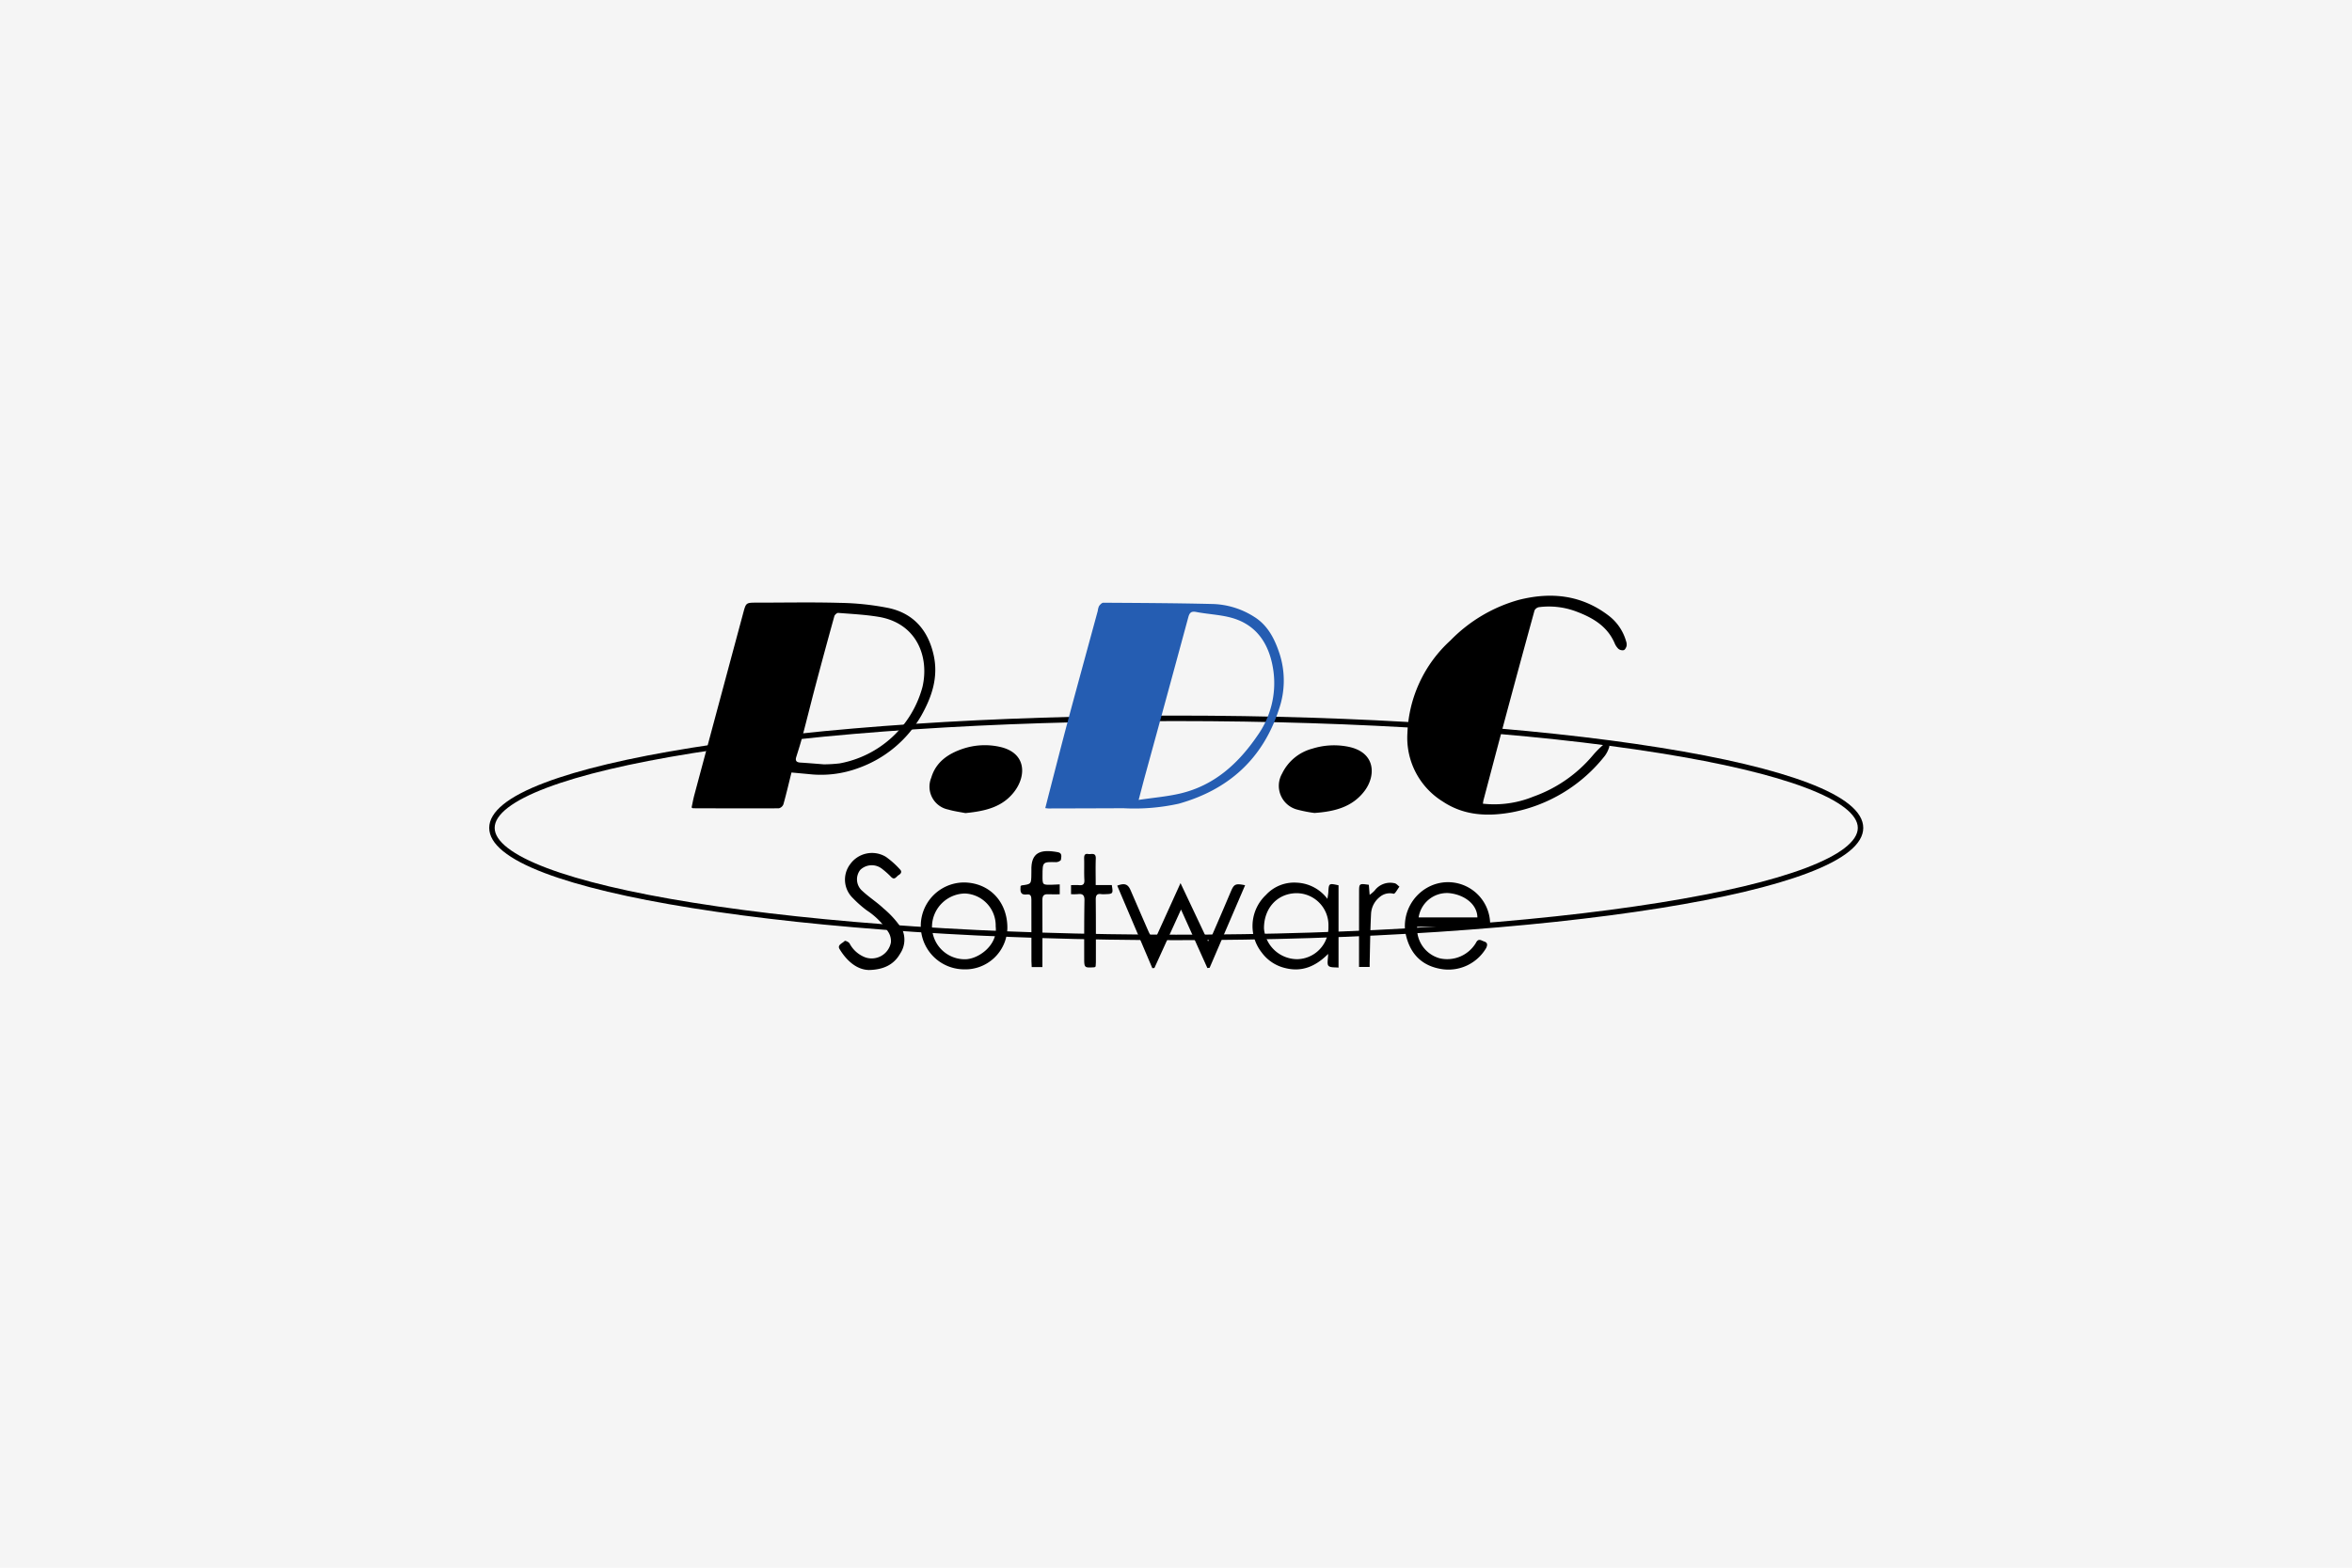 <svg xmlns="http://www.w3.org/2000/svg" width="375" height="250"><path data-name="長方形 7" fill="#f5f5f5" d="M0 0h375v250H0z"/><path data-name="パス 33" d="M187.537 149.929c-29.164 0-56.586-1.819-77.215-5.122-10.049-1.609-17.944-3.485-23.467-5.576C80.98 137.006 78 134.58 78 132.022s2.98-4.984 8.856-7.209c5.523-2.091 13.418-3.967 23.467-5.576 20.628-3.3 48.051-5.122 77.215-5.122s56.586 1.819 77.215 5.122c10.049 1.609 17.944 3.485 23.467 5.576 5.876 2.225 8.856 4.65 8.856 7.209s-2.98 4.984-8.856 7.209c-5.523 2.091-13.418 3.967-23.467 5.576-20.628 3.3-48.051 5.122-77.215 5.122m0-34.94c-29.119 0-56.492 1.815-77.077 5.111-9.99 1.6-17.828 3.46-23.3 5.53-5.424 2.053-8.291 4.264-8.291 6.392s2.867 4.338 8.291 6.392c5.467 2.07 13.305 3.931 23.3 5.53 20.584 3.3 47.957 5.111 77.077 5.111s56.492-1.815 77.077-5.111c9.991-1.6 17.828-3.46 23.3-5.53 5.424-2.053 8.292-4.264 8.292-6.392s-2.867-4.338-8.292-6.392c-5.467-2.07-13.305-3.931-23.3-5.53-20.584-3.3-47.957-5.111-77.077-5.111"/><path data-name="パス 34" d="M166.658 128.867c.246-.961.478-1.881.716-2.8.96-3.707 1.9-7.419 2.889-11.117 1.57-5.854 3.177-11.7 4.767-17.548a2.442 2.442 0 0 1 .2-.749c.164-.232.451-.538.684-.536 5.847.038 11.695.062 17.54.206a12.969 12.969 0 0 1 6.5 2.035c2.193 1.356 3.291 3.557 4.062 5.907a13.954 13.954 0 0 1-.1 8.834c-2.571 7.916-8.034 12.825-15.952 15.061a32.762 32.762 0 0 1-8.84.729q-5.979.025-11.959.037a5 5 0 0 1-.507-.058m14.889-1.307c2.392-.36 4.569-.533 6.669-1.032 5.386-1.279 9.211-4.753 12.247-9.191a14.4 14.4 0 0 0 2.572-10.31c-.508-3.7-2.166-6.867-5.844-8.239-2.026-.755-4.317-.783-6.477-1.2-.787-.152-1.057.12-1.254.847q-3.409 12.592-6.868 25.169c-.332 1.216-.644 2.438-1.043 3.95" fill="#255db2"/><path data-name="パス 35" d="M126.194 123.189c-.441 1.772-.827 3.434-1.289 5.075a1.044 1.044 0 0 1-.73.638c-4.567.027-9.135.006-13.7-.008-.025 0-.05-.027-.208-.118.139-.639.26-1.335.443-2.016q3.887-14.5 7.788-29c.445-1.656.441-1.657 2.194-1.656 4.423 0 8.849-.092 13.269.036a42.929 42.929 0 0 1 7.7.819c4.043.864 6.368 3.625 7.221 7.613.742 3.47-.325 6.6-2.006 9.573a18.864 18.864 0 0 1-10.022 8.34 17.143 17.143 0 0 1-7.887.963l-2.766-.257m5.139-1.3a22.467 22.467 0 0 0 2.538-.153 16.819 16.819 0 0 0 13.2-12.191c1.114-4.822-.913-10.183-7.03-11.185-2.115-.347-4.27-.455-6.41-.622-.195-.015-.548.3-.61.52q-1.546 5.572-3.027 11.162c-.717 2.708-1.383 5.43-2.1 8.14-.28 1.061-.621 2.105-.947 3.154-.189.607.037.856.652.893 1.248.076 2.494.186 3.731.281"/><path data-name="パス 36" d="M236.427 128.164a16.47 16.47 0 0 0 8.043-1.126 21.984 21.984 0 0 0 9.542-6.646 15.492 15.492 0 0 1 1.788-1.77.672.672 0 0 1 .617-.067.6.6 0 0 1 .159.556 4.7 4.7 0 0 1-.672 1.384 24.706 24.706 0 0 1-14.861 9.047c-3.826.691-7.608.545-11-1.716a11.949 11.949 0 0 1-5.647-10.926 20.981 20.981 0 0 1 6.859-14.765 24.347 24.347 0 0 1 10.9-6.472c5.154-1.305 10.037-.8 14.386 2.557a7.816 7.816 0 0 1 2.724 4.049 1.485 1.485 0 0 1 .068.769c-.067.247-.25.585-.451.643a1.036 1.036 0 0 1-.833-.2 2.635 2.635 0 0 1-.623-.933c-1.174-2.7-3.491-4.043-6.065-5.014a12.381 12.381 0 0 0-6-.709.986.986 0 0 0-.7.532q-2.517 9.144-4.969 18.306c-1.067 3.971-2.112 7.947-3.164 11.922-.043.162-.057.332-.1.583"/><path data-name="パス 37" d="M209.595 129.647a20.878 20.878 0 0 1-2.7-.524 3.916 3.916 0 0 1-2.489-5.742 7.476 7.476 0 0 1 4.825-3.992 11.529 11.529 0 0 1 5.853-.284c4.322.941 4.272 4.661 2.47 7.037-1.906 2.515-4.673 3.272-7.955 3.5"/><path data-name="パス 38" d="M153.924 129.665c-.8-.162-1.789-.286-2.728-.564a3.722 3.722 0 0 1-2.721-5.066c.752-2.565 2.764-3.865 5.06-4.633a11.013 11.013 0 0 1 5.774-.324c4.311.9 4.342 4.509 2.524 7.014-1.9 2.619-4.732 3.258-7.909 3.572"/><path data-name="パス 39" d="m192.501 154.369-4.2-9.323-4.244 9.319-.329.033-5.6-13.162c1.185-.447 1.708-.243 2.125.717.947 2.18 1.884 4.365 2.841 6.541.2.464.482.9.725 1.342l.308.02 4.093-9.025 4.385 9.278a9.965 9.965 0 0 0 .705-1.1q1.477-3.393 2.919-6.8c.516-1.226.738-1.358 2.289-1.041l-5.658 13.166-.353.038"/><path data-name="パス 40" d="M225.945 147.787a4.909 4.909 0 0 0 3.642 5.046 5.341 5.341 0 0 0 5.743-2.492c.392-.786.863-.342 1.305-.2.568.177.541.579.314 1.046a6.972 6.972 0 0 1-6.932 3.376c-3.619-.508-5.407-2.822-5.972-6.009a7.042 7.042 0 0 1 4.285-7.375 6.719 6.719 0 0 1 9.244 6.613Zm9.608-1.485c-.033-2.134-2.123-3.648-4.534-3.878a4.571 4.571 0 0 0-4.835 3.878Z"/><path data-name="パス 41" d="M213.415 141.18v13.129c-.535-.077-1.306.032-1.6-.292-.28-.306-.06-1.069-.06-1.894-1.99 2-4.185 2.914-6.814 2.26a6.48 6.48 0 0 1-3.782-2.495 6.807 6.807 0 0 1 .686-9.174 6.113 6.113 0 0 1 4.927-1.954 6.461 6.461 0 0 1 4.873 2.585c.071-.525.126-.79.141-1.058.079-1.444.085-1.451 1.633-1.108m-1.615 6.557a5.1 5.1 0 0 0-5.143-5.3c-3.025.06-5.158 2.408-5.133 5.637a5.34 5.34 0 0 0 5.264 4.889 5.07 5.07 0 0 0 5.012-5.225"/><path data-name="パス 42" d="M160.612 148.051a6.7 6.7 0 0 1-6.962 6.529 6.927 6.927 0 0 1 0-13.853c4.1.012 7.01 3.089 6.963 7.324m-1.86-.313a5.116 5.116 0 0 0-4.915-5.252 5.35 5.35 0 0 0-5.235 5.044 5.219 5.219 0 0 0 5.225 5.444c2.076.031 5.283-2.182 4.925-5.236"/><path data-name="パス 43" d="M138.432 154.681c-1.814-.077-3.422-1.419-4.579-3.345-.4-.672.5-.91.848-1.308a1.2 1.2 0 0 1 .741.4 4.706 4.706 0 0 0 2.551 2.256 3.121 3.121 0 0 0 4.049-2.378 2.68 2.68 0 0 0-.343-1.566 11.665 11.665 0 0 0-3.5-3.561 17.628 17.628 0 0 1-2.217-1.959 4.073 4.073 0 0 1-.436-5.4 4.279 4.279 0 0 1 5.68-1.192 13.5 13.5 0 0 1 2.259 2.012c.351.344.2.676-.206.913-.376.218-.62.885-1.212.283a12.586 12.586 0 0 0-1.427-1.274 2.627 2.627 0 0 0-3.488.168 2.442 2.442 0 0 0 .362 3.37c1.059.989 2.306 1.776 3.358 2.772a14.834 14.834 0 0 1 2.979 3.353 3.993 3.993 0 0 1-.325 3.839c-.951 1.679-2.535 2.6-5.1 2.625"/><path data-name="パス 44" d="M166.194 154.224h-1.7c-.017-.349-.043-.655-.044-.961-.007-3.256-.018-6.512-.007-9.768 0-.5-.077-.935-.667-.857-1.186.159-1.1-.578-1.057-1.323.072-.055.114-.115.163-.121 1.538-.2 1.538-.2 1.556-1.836 0-.175.011-.349.006-.523-.09-2.9 1.423-3.461 4.235-2.931.733.138.52.765.476 1.2-.016.157-.482.389-.738.383-2.19-.05-2.19-.064-2.2 2.134-.008 1.491-.008 1.494 1.445 1.47.4-.007.81-.035 1.3-.058v1.579c-.658 0-1.263.025-1.866-.007-.686-.036-.907.265-.9.93.021 3.227.007 6.454.006 9.681v1.005"/><path data-name="パス 45" d="M174.696 141.14h2.566c.232 1.373.2 1.417-1.053 1.456a3.315 3.315 0 0 1-.609-.008c-.695-.109-.9.177-.895.867.033 3.286.021 6.572.021 9.859 0 .285-.027.57-.039.812-.109.07-.155.124-.2.127-1.612.094-1.625.093-1.625-1.524 0-3.052-.01-6.1.043-9.155.014-.838-.3-1.084-1.067-.986a8.948 8.948 0 0 1-1.073.007v-1.446c.434 0 .859-.031 1.277.007.634.057.885-.15.849-.829-.059-1.131-.006-2.268-.036-3.4-.013-.487.069-.843.647-.737.48.088 1.248-.315 1.209.736-.05 1.361-.012 2.726-.012 4.217"/><path data-name="パス 46" d="m218.245 141.097.13 1.607a5.635 5.635 0 0 0 .8-.69 3.087 3.087 0 0 1 3.17-1.163c.28.039.522.356.781.545-.313.4-.7 1.172-.926 1.129a2.481 2.481 0 0 0-2.258.555 3.659 3.659 0 0 0-1.342 2.642c-.136 2.64-.157 5.286-.224 7.929v.545h-1.693v-.969q0-5.454.007-10.908c0-1.442 0-1.442 1.555-1.219"/></svg>